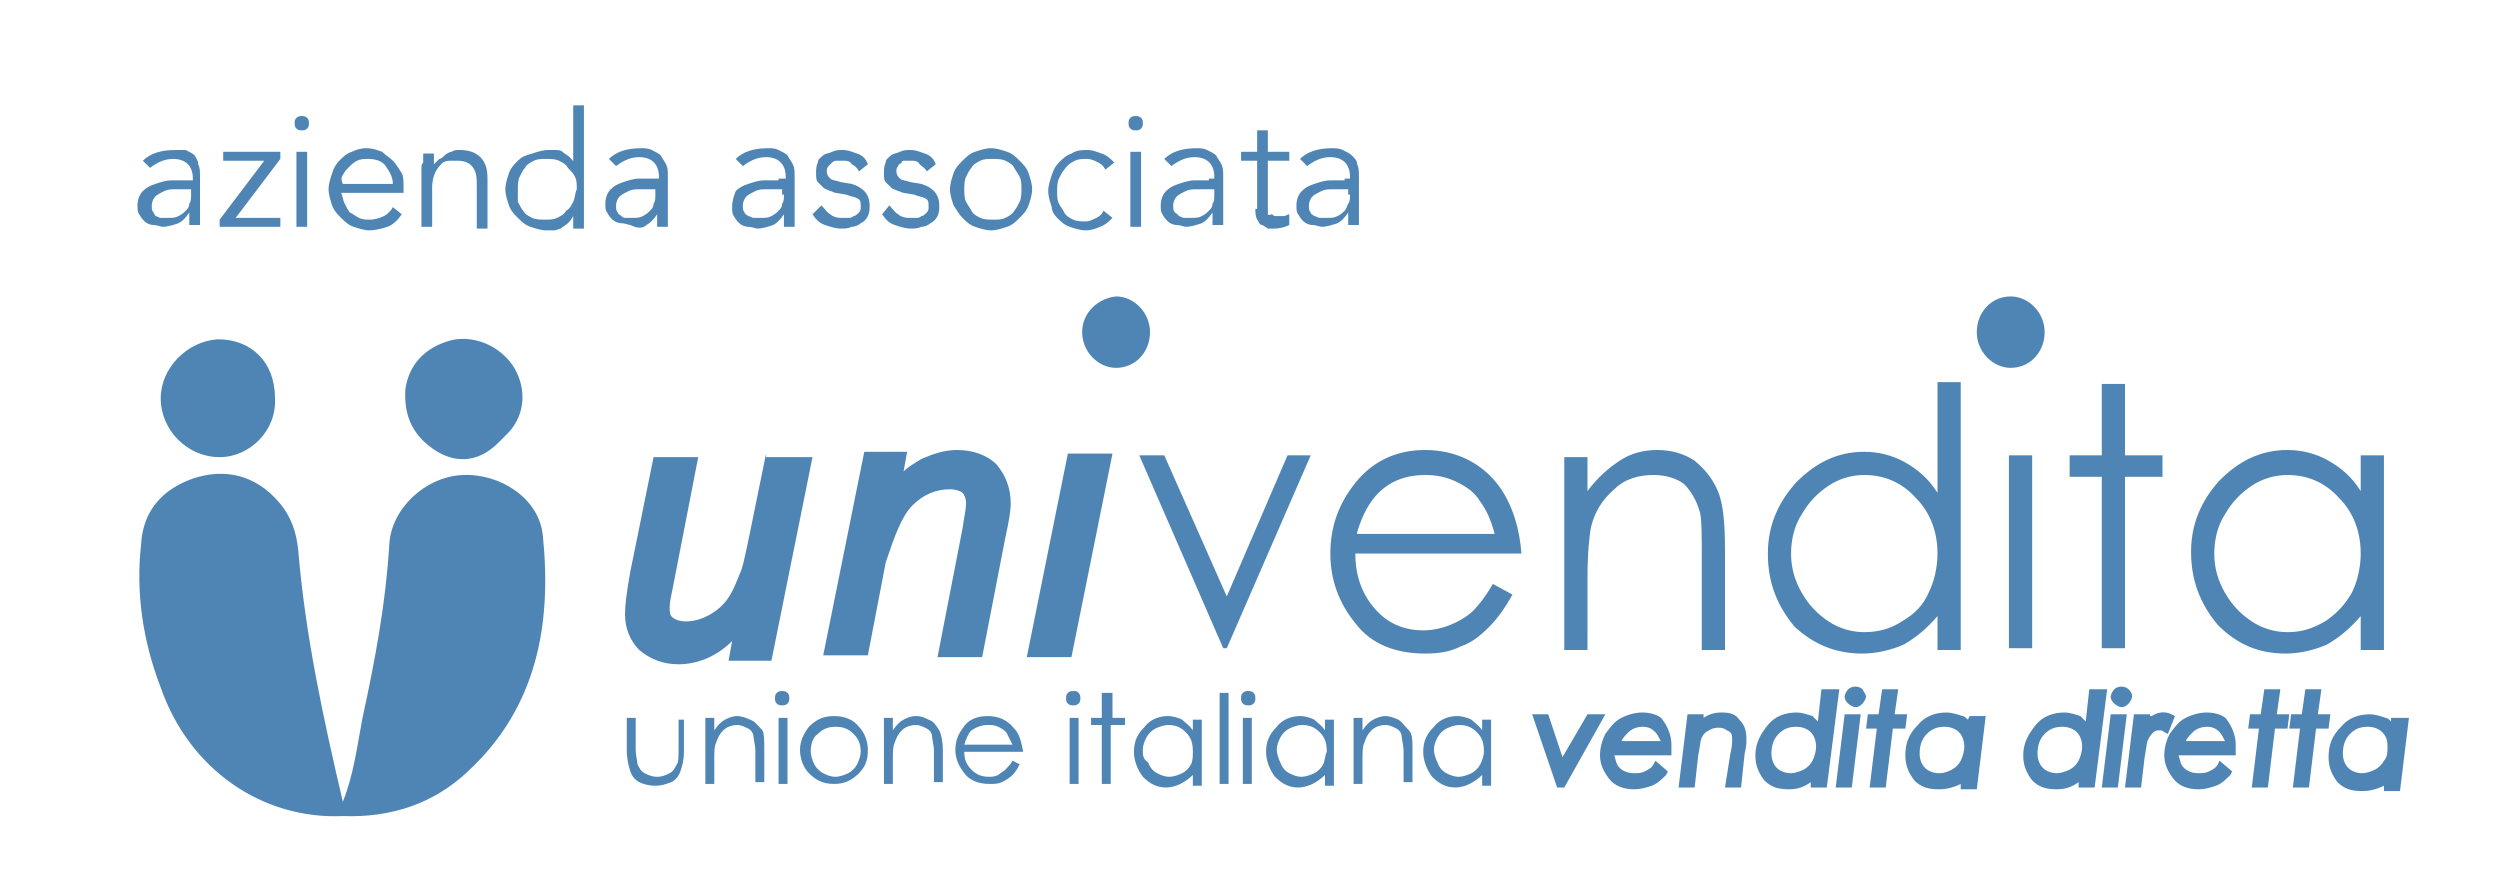 <?xml version="1.0" encoding="utf-8"?>
<!-- Generator: Adobe Illustrator 23.0.0, SVG Export Plug-In . SVG Version: 6.00 Build 0)  -->
<svg version="1.1" id="Livello_1" xmlns="http://www.w3.org/2000/svg" xmlns:xlink="http://www.w3.org/1999/xlink" x="0px" y="0px"
	 viewBox="0 0 140 49" style="enable-background:new 0 0 140 49;" xml:space="preserve">
<style type="text/css">
	.st0{fill:#4F85B4;}
</style>
<g>
	<path class="st0" d="M10.4,10.1c-0.3,0-0.5,0-0.8,0c-0.3,0-0.6,0.1-0.9,0.2c-0.3,0.1-0.5,0.2-0.7,0.4c-0.2,0.2-0.3,0.5-0.3,0.8
		c0,0.2,0,0.4,0.1,0.5c0.1,0.2,0.2,0.3,0.3,0.4c0.1,0.1,0.3,0.2,0.5,0.2c0.2,0,0.4,0.1,0.5,0.1c0.3,0,0.6-0.1,0.9-0.2
		c0.2-0.1,0.4-0.3,0.6-0.6h0c0,0.1,0,0.2,0,0.4c0,0.1,0,0.2,0,0.3h0.6c0-0.1,0-0.3,0-0.4c0-0.2,0-0.3,0-0.5V9.9c0-0.3,0-0.5-0.1-0.7
		C11.1,9,11,8.9,10.9,8.7c-0.1-0.1-0.3-0.2-0.5-0.3C10.2,8.4,10,8.4,9.8,8.4C9,8.4,8.4,8.6,8,9l0.4,0.4c0.4-0.3,0.8-0.5,1.3-0.5
		c0.7,0,1.1,0.4,1.1,1.1v0.1H10.4z M10.7,10.9c0,0.2,0,0.4-0.1,0.5c0,0.2-0.1,0.3-0.2,0.4c-0.1,0.1-0.2,0.2-0.4,0.3
		c-0.2,0.1-0.3,0.1-0.6,0.1c-0.1,0-0.2,0-0.4,0c-0.1,0-0.2-0.1-0.3-0.1C8.7,12,8.6,12,8.6,11.9c-0.1-0.1-0.1-0.2-0.1-0.4
		c0-0.2,0.1-0.4,0.2-0.5c0.1-0.1,0.3-0.2,0.5-0.3c0.2-0.1,0.4-0.1,0.6-0.1s0.4,0,0.6,0h0.3V10.9z M15.7,12.2h-2.5l2.5-3.3V8.5h-3.2
		V9h2.3l-2.5,3.3v0.4h3.4V12.2z M16.6,12.7h0.6V8.5h-0.6V12.7z M16.9,7.3c0.1,0,0.2,0,0.3-0.1c0.1-0.1,0.1-0.2,0.1-0.3
		s0-0.2-0.1-0.3c-0.1-0.1-0.2-0.1-0.3-0.1c-0.1,0-0.2,0-0.3,0.1c-0.1,0.1-0.1,0.2-0.1,0.3s0,0.2,0.1,0.3C16.7,7.3,16.8,7.3,16.9,7.3
		z M19.1,12.2c0.2,0.2,0.4,0.4,0.7,0.5c0.3,0.1,0.6,0.2,0.9,0.2c0.3,0,0.7-0.1,1-0.2c0.3-0.1,0.6-0.4,0.8-0.7L22,11.6
		c-0.1,0.2-0.3,0.4-0.5,0.5c-0.2,0.1-0.5,0.2-0.8,0.2c-0.2,0-0.4,0-0.6-0.1c-0.2-0.1-0.3-0.2-0.5-0.3c-0.1-0.1-0.2-0.3-0.3-0.5
		c-0.1-0.2-0.1-0.4-0.2-0.6h3.5v-0.3c0-0.3,0-0.6-0.1-0.8C22.3,9.4,22.2,9.2,22,9c-0.2-0.2-0.4-0.3-0.6-0.5
		c-0.3-0.1-0.5-0.2-0.9-0.2c-0.3,0-0.6,0.1-0.8,0.2c-0.3,0.1-0.5,0.3-0.7,0.5c-0.2,0.2-0.3,0.4-0.4,0.7c-0.1,0.3-0.2,0.6-0.2,0.9
		c0,0.3,0.1,0.6,0.2,0.9C18.7,11.8,18.9,12,19.1,12.2z M19.2,9.8c0.1-0.2,0.2-0.3,0.3-0.4C19.7,9.2,19.8,9.1,20,9
		c0.2-0.1,0.4-0.1,0.6-0.1c0.4,0,0.8,0.1,1,0.4c0.2,0.3,0.4,0.6,0.4,1h-2.8C19.1,10.1,19.1,9.9,19.2,9.8z M23.6,9.4v3.3h0.6v-2.2
		c0-0.4,0.1-0.7,0.2-0.9c0.1-0.2,0.3-0.4,0.4-0.5C25,9,25.1,9,25.3,9c0.1,0,0.2,0,0.3,0c0.4,0,0.7,0.1,0.9,0.4
		c0.2,0.3,0.2,0.6,0.2,1.1v2.3h0.6V10c0-0.5-0.1-0.9-0.4-1.2c-0.3-0.3-0.7-0.4-1.2-0.4c-0.1,0-0.3,0-0.4,0.1c-0.1,0-0.3,0.1-0.4,0.2
		c-0.1,0.1-0.2,0.2-0.3,0.2c-0.1,0.1-0.2,0.2-0.3,0.3h0c0-0.1,0-0.2,0-0.3c0-0.1,0-0.2,0-0.3h-0.6c0,0.2,0,0.3,0,0.5
		C23.6,9.2,23.6,9.3,23.6,9.4z M32.2,9.2L32.2,9.2C32.1,9,32,8.9,31.9,8.8c-0.1-0.1-0.3-0.2-0.4-0.3c-0.1-0.1-0.3-0.1-0.4-0.1
		c-0.2,0-0.3,0-0.4,0c-0.3,0-0.6,0.1-0.9,0.2C29.4,8.7,29.2,8.8,29,9c-0.2,0.2-0.4,0.4-0.5,0.7c-0.1,0.3-0.2,0.6-0.2,0.9
		c0,0.3,0.1,0.6,0.2,0.9c0.1,0.3,0.3,0.5,0.5,0.7c0.2,0.2,0.4,0.4,0.7,0.5c0.3,0.1,0.6,0.2,0.9,0.2c0.1,0,0.3,0,0.4,0
		c0.2,0,0.3-0.1,0.4-0.1c0.1-0.1,0.3-0.2,0.4-0.3c0.1-0.1,0.2-0.2,0.3-0.4h0v0.7h0.6V5.9h-0.6V9.2z M32.1,11.3
		c-0.1,0.2-0.2,0.4-0.4,0.5c-0.1,0.2-0.3,0.3-0.5,0.4c-0.2,0.1-0.4,0.1-0.7,0.1c-0.2,0-0.5,0-0.7-0.1c-0.2-0.1-0.4-0.2-0.5-0.4
		c-0.1-0.1-0.2-0.3-0.3-0.5C29,11.1,29,10.8,29,10.6c0-0.2,0-0.5,0.1-0.7c0.1-0.2,0.2-0.4,0.3-0.5c0.1-0.2,0.3-0.3,0.5-0.4
		c0.2-0.1,0.4-0.1,0.7-0.1c0.2,0,0.5,0,0.7,0.1c0.2,0.1,0.4,0.2,0.5,0.4c0.2,0.2,0.3,0.3,0.4,0.5c0.1,0.2,0.1,0.4,0.1,0.7
		C32.2,10.8,32.2,11.1,32.1,11.3z M36.2,12.6c0.2-0.1,0.4-0.3,0.6-0.6h0c0,0.1,0,0.2,0,0.4c0,0.1,0,0.2,0,0.3h0.6c0-0.1,0-0.3,0-0.4
		c0-0.2,0-0.3,0-0.5V9.9c0-0.3,0-0.5-0.1-0.7c-0.1-0.2-0.2-0.3-0.3-0.5c-0.1-0.1-0.3-0.2-0.5-0.3c-0.2-0.1-0.4-0.1-0.6-0.1
		c-0.8,0-1.4,0.2-1.8,0.6l0.4,0.4c0.4-0.3,0.8-0.5,1.3-0.5c0.7,0,1.1,0.4,1.1,1.1v0.1h-0.3c-0.3,0-0.5,0-0.8,0
		c-0.3,0-0.6,0.1-0.9,0.2c-0.3,0.1-0.5,0.2-0.7,0.4c-0.2,0.2-0.3,0.5-0.3,0.8c0,0.2,0,0.4,0.1,0.5c0.1,0.2,0.2,0.3,0.3,0.4
		c0.1,0.1,0.3,0.2,0.5,0.2c0.2,0,0.4,0.1,0.5,0.1C35.7,12.8,36,12.8,36.2,12.6z M34.8,12.1c-0.1-0.1-0.2-0.1-0.2-0.2
		c-0.1-0.1-0.1-0.2-0.1-0.4c0-0.2,0.1-0.4,0.2-0.5c0.1-0.1,0.3-0.2,0.5-0.3c0.2-0.1,0.4-0.1,0.6-0.1c0.2,0,0.4,0,0.6,0h0.3v0.3
		c0,0.2,0,0.4-0.1,0.5c0,0.2-0.1,0.3-0.2,0.4c-0.1,0.1-0.2,0.2-0.4,0.3c-0.2,0.1-0.3,0.1-0.6,0.1c-0.1,0-0.2,0-0.4,0
		C35,12.2,34.9,12.2,34.8,12.1z M43.6,10.1c-0.3,0-0.5,0-0.8,0c-0.3,0-0.6,0.1-0.9,0.2c-0.3,0.1-0.5,0.2-0.7,0.4
		C41.1,11,41,11.2,41,11.6c0,0.2,0,0.4,0.1,0.5c0.1,0.2,0.2,0.3,0.3,0.4c0.1,0.1,0.3,0.2,0.5,0.2c0.2,0,0.4,0.1,0.5,0.1
		c0.3,0,0.6-0.1,0.9-0.2c0.2-0.1,0.4-0.3,0.6-0.6h0c0,0.1,0,0.2,0,0.4c0,0.1,0,0.2,0,0.3h0.6c0-0.1,0-0.3,0-0.4c0-0.2,0-0.3,0-0.5
		V9.9c0-0.3,0-0.5-0.1-0.7c-0.1-0.2-0.2-0.3-0.3-0.5c-0.1-0.1-0.3-0.2-0.5-0.3c-0.2-0.1-0.4-0.1-0.6-0.1c-0.8,0-1.4,0.2-1.8,0.6
		l0.4,0.4c0.4-0.3,0.8-0.5,1.3-0.5c0.7,0,1.1,0.4,1.1,1.1v0.1H43.6z M43.9,10.9c0,0.2,0,0.4-0.1,0.5c0,0.2-0.1,0.3-0.2,0.4
		c-0.1,0.1-0.2,0.2-0.4,0.3c-0.2,0.1-0.3,0.1-0.6,0.1c-0.1,0-0.2,0-0.4,0c-0.1,0-0.2-0.1-0.3-0.1c-0.1-0.1-0.2-0.1-0.2-0.2
		c-0.1-0.1-0.1-0.2-0.1-0.4c0-0.2,0.1-0.4,0.2-0.5c0.1-0.1,0.3-0.2,0.5-0.3c0.2-0.1,0.4-0.1,0.6-0.1c0.2,0,0.4,0,0.6,0h0.3V10.9z
		 M47.8,12.1c-0.1,0.1-0.2,0.1-0.3,0.1c-0.1,0-0.2,0-0.4,0c-0.3,0-0.5-0.1-0.6-0.2c-0.2-0.1-0.3-0.3-0.5-0.5L45.5,12
		c0.2,0.3,0.4,0.5,0.7,0.6c0.3,0.1,0.6,0.2,0.9,0.2c0.2,0,0.4,0,0.6-0.1c0.2,0,0.4-0.1,0.5-0.2c0.2-0.1,0.3-0.2,0.4-0.4
		c0.1-0.2,0.1-0.4,0.1-0.6c0-0.3-0.1-0.6-0.3-0.8c-0.2-0.2-0.4-0.3-0.7-0.4l-0.6-0.1c-0.3-0.1-0.5-0.1-0.6-0.2
		c-0.1-0.1-0.2-0.2-0.2-0.4c0-0.1,0-0.2,0.1-0.3c0.1-0.1,0.1-0.1,0.2-0.2C46.7,9,46.8,9,46.9,9c0.1,0,0.2,0,0.3,0
		c0.2,0,0.4,0,0.5,0.2c0.2,0.1,0.3,0.2,0.4,0.4l0.5-0.4c-0.1-0.3-0.3-0.5-0.6-0.6c-0.3-0.1-0.5-0.2-0.8-0.2c-0.2,0-0.4,0-0.6,0.1
		c-0.2,0.1-0.4,0.1-0.5,0.2c-0.1,0.1-0.3,0.2-0.3,0.4c-0.1,0.2-0.1,0.4-0.1,0.6c0,0.2,0,0.4,0.1,0.5c0.1,0.1,0.2,0.2,0.3,0.3
		c0.1,0.1,0.2,0.1,0.4,0.2c0.1,0,0.2,0.1,0.3,0.1l0.6,0.1c0.2,0.1,0.4,0.1,0.6,0.2c0.2,0.1,0.2,0.2,0.2,0.5c0,0.1,0,0.2-0.1,0.3
		C48,12,47.9,12.1,47.8,12.1z M51.6,12.1c-0.1,0.1-0.2,0.1-0.3,0.1c-0.1,0-0.2,0-0.4,0c-0.3,0-0.5-0.1-0.6-0.2
		c-0.2-0.1-0.3-0.3-0.5-0.5L49.4,12c0.2,0.3,0.4,0.5,0.7,0.6c0.3,0.1,0.6,0.2,0.9,0.2c0.2,0,0.4,0,0.6-0.1c0.2,0,0.4-0.1,0.5-0.2
		c0.2-0.1,0.3-0.2,0.4-0.4c0.1-0.2,0.1-0.4,0.1-0.6c0-0.3-0.1-0.6-0.3-0.8c-0.2-0.2-0.4-0.3-0.7-0.4L51,10.2
		c-0.3-0.1-0.5-0.1-0.6-0.2c-0.1-0.1-0.2-0.2-0.2-0.4c0-0.1,0-0.2,0.1-0.3c0-0.1,0.1-0.1,0.2-0.2C50.5,9,50.6,9,50.7,9
		c0.1,0,0.2,0,0.3,0c0.2,0,0.4,0,0.5,0.2c0.1,0.1,0.3,0.2,0.4,0.4l0.5-0.4c-0.1-0.3-0.3-0.5-0.6-0.6c-0.3-0.1-0.5-0.2-0.8-0.2
		c-0.2,0-0.4,0-0.6,0.1c-0.2,0.1-0.4,0.1-0.5,0.2c-0.1,0.1-0.3,0.2-0.3,0.4c-0.1,0.2-0.1,0.4-0.1,0.6c0,0.2,0,0.4,0.1,0.5
		c0.1,0.1,0.2,0.2,0.3,0.3c0.1,0.1,0.2,0.1,0.4,0.2c0.1,0,0.2,0.1,0.3,0.1l0.6,0.1c0.2,0.1,0.4,0.1,0.6,0.2c0.2,0.1,0.2,0.2,0.2,0.5
		c0,0.1,0,0.2-0.1,0.3C51.8,12,51.7,12.1,51.6,12.1z M53.9,12.2c0.2,0.2,0.4,0.4,0.7,0.5c0.3,0.1,0.6,0.2,0.9,0.2
		c0.3,0,0.6-0.1,0.9-0.2c0.3-0.1,0.5-0.3,0.7-0.5c0.2-0.2,0.4-0.4,0.5-0.7c0.1-0.3,0.2-0.6,0.2-0.9s-0.1-0.6-0.2-0.9
		c-0.1-0.3-0.3-0.5-0.5-0.7c-0.2-0.2-0.4-0.4-0.7-0.5c-0.3-0.1-0.6-0.2-0.9-0.2c-0.3,0-0.6,0.1-0.9,0.2c-0.3,0.1-0.5,0.3-0.7,0.5
		c-0.2,0.2-0.4,0.4-0.5,0.7c-0.1,0.3-0.2,0.6-0.2,0.9s0.1,0.6,0.2,0.9C53.6,11.8,53.7,12,53.9,12.2z M54.1,9.9
		c0.1-0.2,0.2-0.4,0.3-0.5c0.1-0.2,0.3-0.3,0.5-0.4c0.2-0.1,0.4-0.1,0.7-0.1c0.2,0,0.5,0,0.7,0.1c0.2,0.1,0.4,0.2,0.5,0.4
		c0.1,0.2,0.2,0.3,0.3,0.5c0.1,0.2,0.1,0.4,0.1,0.7c0,0.2,0,0.5-0.1,0.7c-0.1,0.2-0.2,0.4-0.3,0.5c-0.1,0.2-0.3,0.3-0.5,0.4
		c-0.2,0.1-0.4,0.1-0.7,0.1c-0.2,0-0.5,0-0.7-0.1c-0.2-0.1-0.4-0.2-0.5-0.4c-0.1-0.2-0.2-0.3-0.3-0.5C54,11.1,54,10.8,54,10.6
		C54,10.4,54,10.1,54.1,9.9z M59.2,12.2c0.2,0.2,0.4,0.4,0.7,0.5c0.3,0.1,0.6,0.2,0.9,0.2c0.3,0,0.6-0.1,0.8-0.2
		c0.3-0.1,0.5-0.3,0.7-0.5l-0.5-0.4c-0.1,0.2-0.2,0.3-0.4,0.4c-0.2,0.1-0.4,0.2-0.6,0.2c-0.2,0-0.5,0-0.7-0.1
		c-0.2-0.1-0.4-0.2-0.5-0.4c-0.1-0.2-0.2-0.3-0.3-0.5c-0.1-0.2-0.1-0.4-0.1-0.7c0-0.2,0-0.5,0.1-0.7c0.1-0.2,0.2-0.4,0.3-0.5
		C59.8,9.2,60,9.1,60.2,9c0.2-0.1,0.4-0.1,0.7-0.1c0.2,0,0.4,0.1,0.6,0.2c0.2,0.1,0.3,0.2,0.4,0.4l0.5-0.4c-0.2-0.2-0.4-0.4-0.7-0.5
		c-0.3-0.1-0.5-0.2-0.8-0.2c-0.3,0-0.6,0-0.9,0.2c-0.3,0.1-0.5,0.3-0.7,0.5c-0.2,0.2-0.3,0.4-0.4,0.7c-0.1,0.3-0.2,0.6-0.2,0.9
		c0,0.3,0.1,0.6,0.2,0.9C58.9,11.8,59,12,59.2,12.2z M63.3,12.7h0.6V8.5h-0.6V12.7z M63.6,7.3c0.1,0,0.2,0,0.3-0.1
		C64,7.1,64,7,64,6.9s0-0.2-0.1-0.3c-0.1-0.1-0.2-0.1-0.3-0.1c-0.1,0-0.2,0-0.3,0.1c-0.1,0.1-0.1,0.2-0.1,0.3s0,0.2,0.1,0.3
		C63.4,7.3,63.5,7.3,63.6,7.3z M67.7,10.1c-0.3,0-0.5,0-0.8,0c-0.3,0-0.6,0.1-0.9,0.2c-0.3,0.1-0.5,0.2-0.7,0.4
		c-0.2,0.2-0.3,0.5-0.3,0.8c0,0.2,0,0.4,0.1,0.5c0.1,0.2,0.2,0.3,0.3,0.4c0.1,0.1,0.3,0.2,0.5,0.2c0.2,0,0.4,0.1,0.5,0.1
		c0.3,0,0.6-0.1,0.9-0.2c0.2-0.1,0.4-0.3,0.6-0.6h0c0,0.1,0,0.2,0,0.4c0,0.1,0,0.2,0,0.3h0.6c0-0.1,0-0.3,0-0.4c0-0.2,0-0.3,0-0.5
		V9.9c0-0.3,0-0.5-0.1-0.7c-0.1-0.2-0.2-0.3-0.3-0.5c-0.1-0.1-0.3-0.2-0.5-0.3c-0.2-0.1-0.4-0.1-0.6-0.1c-0.8,0-1.4,0.2-1.8,0.6
		l0.4,0.4c0.4-0.3,0.8-0.5,1.3-0.5c0.7,0,1.1,0.4,1.1,1.1v0.1H67.7z M68,10.9c0,0.2,0,0.4-0.1,0.5c0,0.2-0.1,0.3-0.2,0.4
		c-0.1,0.1-0.2,0.2-0.4,0.3c-0.2,0.1-0.3,0.1-0.6,0.1c-0.1,0-0.2,0-0.4,0c-0.1,0-0.2-0.1-0.3-0.1C66,12,65.9,12,65.8,11.9
		c-0.1-0.1-0.1-0.2-0.1-0.4c0-0.2,0.1-0.4,0.2-0.5c0.1-0.1,0.3-0.2,0.5-0.3c0.2-0.1,0.4-0.1,0.6-0.1c0.2,0,0.4,0,0.6,0H68V10.9z
		 M70.3,11.7c0,0.2,0,0.4,0.1,0.6c0.1,0.1,0.1,0.3,0.3,0.3c0.1,0.1,0.2,0.1,0.3,0.2c0.1,0,0.2,0,0.4,0c0.3,0,0.6-0.1,0.8-0.2l0-0.6
		c-0.1,0-0.2,0.1-0.3,0.1c-0.1,0-0.2,0-0.3,0c-0.1,0-0.2,0-0.2,0c-0.1,0-0.1-0.1-0.2-0.1C71,12.1,71,12,71,11.9c0-0.1,0-0.2,0-0.4V9
		h1.2V8.5h-1.2V7.3h-0.6v1.2h-0.9V9h0.9V11.7z M75.3,10.1c-0.3,0-0.5,0-0.8,0c-0.3,0-0.6,0.1-0.9,0.2c-0.3,0.1-0.5,0.2-0.7,0.4
		c-0.2,0.2-0.3,0.5-0.3,0.8c0,0.2,0,0.4,0.1,0.5c0.1,0.2,0.2,0.3,0.3,0.4c0.1,0.1,0.3,0.2,0.5,0.2c0.2,0,0.4,0.1,0.5,0.1
		c0.3,0,0.6-0.1,0.9-0.2c0.2-0.1,0.4-0.3,0.6-0.6h0c0,0.1,0,0.2,0,0.4c0,0.1,0,0.2,0,0.3h0.6c0-0.1,0-0.3,0-0.4c0-0.2,0-0.3,0-0.5
		V9.9c0-0.3,0-0.5-0.1-0.7C76,9,75.9,8.9,75.7,8.7c-0.1-0.1-0.3-0.2-0.5-0.3c-0.2-0.1-0.4-0.1-0.6-0.1c-0.8,0-1.4,0.2-1.8,0.6
		l0.4,0.4c0.4-0.3,0.8-0.5,1.3-0.5c0.7,0,1.1,0.4,1.1,1.1v0.1H75.3z M75.6,10.9c0,0.2,0,0.4-0.1,0.5c-0.1,0.2-0.1,0.3-0.2,0.4
		c-0.1,0.1-0.2,0.2-0.4,0.3c-0.2,0.1-0.3,0.1-0.6,0.1c-0.1,0-0.2,0-0.4,0c-0.1,0-0.2-0.1-0.3-0.1c-0.1-0.1-0.2-0.1-0.2-0.2
		c-0.1-0.1-0.1-0.2-0.1-0.4c0-0.2,0.1-0.4,0.2-0.5c0.1-0.1,0.3-0.2,0.5-0.3c0.2-0.1,0.4-0.1,0.6-0.1c0.2,0,0.4,0,0.6,0h0.3V10.9z
		 M25.9,26.6c-2.1,0.1-4,1.9-4.1,3.9c-0.2,3.3-0.8,6.5-1.5,9.7c-0.3,1.6-0.5,3.2-1.1,4.7c-1.1-4.7-2.1-9.3-2.5-14.1
		c-0.1-1-0.4-1.9-1.1-2.7c-1.3-1.5-3-1.9-4.8-1.3c-1.7,0.6-2.8,1.8-2.9,3.7c-0.3,2.7,0.1,5.4,1.1,8c1.6,4.6,5.7,7.4,10.2,7.2
		c2.7,0.1,5.1-0.7,7-2.5c3.9-3.6,4.7-8.3,4.2-13.2C30.2,27.9,28,26.5,25.9,26.6z M9,22.3c0,1.8,1.5,3.3,3.3,3.3
		c1.7,0,3.2-1.5,3.1-3.3c0-2-1.3-3.3-3.2-3.3C10.5,19.1,9,20.6,9,22.3z M24.5,25.3c1.2,0.7,2.4,0.5,3.4-0.5c0.2-0.2,0.4-0.4,0.6-0.6
		c0.9-1,1-2.4,0.3-3.6c-0.8-1.3-2.4-1.9-3.7-1.5c-1.3,0.4-2.2,1.3-2.4,2.7C22.6,23.4,23.2,24.5,24.5,25.3z M42.9,25.4l-1,4.9
		c-0.2,0.9-0.3,1.5-0.5,1.9c-0.2,0.5-0.4,1-0.7,1.4c-0.3,0.4-0.7,0.7-1.1,0.9c-0.4,0.2-0.8,0.3-1.2,0.3c-0.3,0-0.6-0.1-0.7-0.2
		c-0.2-0.1-0.2-0.4-0.2-0.6c0-0.3,0.1-0.7,0.2-1.2l1.4-7.2h-2.5l-1.3,6.4c-0.2,1.1-0.3,1.9-0.3,2.4c0,0.8,0.3,1.5,0.8,2
		c0.6,0.5,1.3,0.8,2.2,0.8c1,0,2.1-0.4,3-1.3l-0.2,1.1h2.4l2.3-11.4H42.9z M51.1,28.3c0.6-0.6,1.3-0.9,2.1-0.9
		c0.3,0,0.6,0.1,0.7,0.2c0.1,0.1,0.2,0.3,0.2,0.6c0,0.3-0.1,0.7-0.2,1.4l-1.4,7.2h2.5l1.3-6.7c0.2-0.9,0.3-1.5,0.3-1.9
		c0-0.9-0.3-1.6-0.8-2.2c-0.5-0.5-1.3-0.8-2.2-0.8c-0.7,0-1.3,0.2-2,0.5c-0.3,0.2-0.7,0.4-1,0.7l0.2-1.1h-2.4l-2.3,11.4h2.5l1-5.2
		C50.1,30,50.5,28.9,51.1,28.3z M62.3,25.4h-2.5l-2.3,11.4H60L62.3,25.4z M72.1,25.5l-3.4,7.9l-3.5-7.9h-1.4l4.7,10.8h0.2l4.7-10.8
		H72.1z M84,27.3c-1-1.4-2.5-2.1-4.2-2.1c-1.7,0-3.1,0.7-4.1,2.1c-0.8,1.1-1.2,2.3-1.2,3.7c0,1.5,0.5,2.8,1.4,3.9
		c0.9,1.2,2.3,1.7,3.9,1.7c0.8,0,1.4-0.1,2-0.4c0.6-0.2,1.1-0.6,1.6-1.1c0.5-0.5,0.9-1.1,1.3-1.8l-1.1-0.6c-0.4,0.7-0.8,1.2-1.1,1.5
		c-0.3,0.3-0.8,0.6-1.3,0.8c-0.5,0.2-1,0.3-1.5,0.3c-1.1,0-2-0.4-2.7-1.2c-0.7-0.8-1.1-1.8-1.1-3.1h9.3C85.1,29.6,84.7,28.3,84,27.3
		z M76,29.8c0.3-1,0.7-1.7,1.2-2.2c0.7-0.7,1.6-1,2.6-1c0.6,0,1.2,0.1,1.8,0.4c0.6,0.3,1,0.6,1.3,1.1c0.3,0.4,0.6,1,0.8,1.8H76z
		 M88.9,32.4c0-1.4,0.1-2.4,0.2-2.9c0.2-0.8,0.6-1.5,1.3-2.1c0.6-0.6,1.4-0.8,2.2-0.8c0.7,0,1.3,0.2,1.7,0.5
		c0.4,0.4,0.7,0.9,0.9,1.6c0.1,0.4,0.1,1.3,0.1,2.5v5.2h1.3v-5.6c0-1.5-0.1-2.6-0.4-3.3c-0.3-0.7-0.7-1.2-1.3-1.7
		c-0.6-0.4-1.3-0.6-2.1-0.6c-0.8,0-1.5,0.2-2.1,0.6c-0.6,0.4-1.2,0.9-1.8,1.7v-1.9h-1.3v10.8h1.3V32.4z M104.3,36.6
		c0.8,0,1.6-0.2,2.3-0.5c0.7-0.4,1.3-0.9,1.9-1.6v1.9h1.3v-15h-1.3v6.2c-0.5-0.8-1.1-1.3-1.8-1.7c-0.7-0.4-1.5-0.6-2.3-0.6
		c-1.5,0-2.7,0.6-3.8,1.7c-1,1.1-1.6,2.4-1.6,4c0,1.6,0.5,2.9,1.5,4.1C101.6,36.1,102.8,36.6,104.3,36.6z M100.9,28.8
		c0.4-0.7,0.9-1.2,1.5-1.6c0.6-0.4,1.3-0.6,2-0.6c1.1,0,2.1,0.4,2.9,1.3c0.8,0.8,1.2,1.9,1.2,3.1c0,0.8-0.2,1.6-0.5,2.2
		c-0.3,0.7-0.8,1.2-1.5,1.6c-0.6,0.4-1.3,0.6-2.1,0.6c-0.7,0-1.4-0.2-2-0.6c-0.6-0.4-1.1-0.9-1.5-1.6c-0.4-0.7-0.6-1.4-0.6-2.2
		C100.3,30.2,100.5,29.4,100.9,28.8z M113.8,25.5h-1.3v10.8h1.3V25.5z M117.7,36.3h1.3v-9.6h2.1v-1.2h-2.1v-4h-1.3v4h-1.8v1.2h1.8
		V36.3z M128,36.6c0.8,0,1.6-0.2,2.3-0.5c0.7-0.4,1.3-0.9,1.9-1.6v1.9h1.3V25.5h-1.3v2c-0.5-0.8-1.1-1.3-1.8-1.7
		c-0.7-0.4-1.5-0.6-2.3-0.6c-1.5,0-2.7,0.6-3.8,1.7c-1,1.1-1.6,2.4-1.6,4c0,1.6,0.5,2.9,1.5,4.1C125.3,36.1,126.5,36.6,128,36.6z
		 M124.6,28.8c0.4-0.7,0.9-1.2,1.5-1.6c0.6-0.4,1.3-0.6,2-0.6c1.1,0,2.1,0.4,2.9,1.3c0.8,0.8,1.2,1.9,1.2,3.1c0,0.8-0.2,1.6-0.5,2.2
		c-0.4,0.7-0.9,1.2-1.5,1.6c-0.7,0.4-1.3,0.6-2.1,0.6c-0.7,0-1.4-0.2-2-0.6c-0.6-0.4-1.1-0.9-1.5-1.6c-0.4-0.7-0.6-1.4-0.6-2.2
		C124,30.2,124.2,29.4,124.6,28.8z M114.5,18.6c0-1.1-0.9-2-1.9-2c-1.1,0-1.9,0.9-1.9,2c0,1.1,0.9,2,1.9,2
		C113.7,20.6,114.5,19.7,114.5,18.6z M60.6,18.6c0,1.1,0.9,2,1.9,2c1.1,0,1.9-0.9,1.9-2c0-1.1-0.9-2-1.9-2
		C61.5,16.7,60.6,17.5,60.6,18.6z M38,41.9c0,0.5,0,0.8-0.1,0.9c-0.1,0.2-0.2,0.4-0.4,0.5c-0.2,0.1-0.4,0.2-0.7,0.2
		c-0.3,0-0.5-0.1-0.7-0.2c-0.2-0.1-0.3-0.3-0.4-0.5c0-0.2-0.1-0.4-0.1-0.9v-1.7h-0.5V42c0,0.5,0.1,0.9,0.2,1.2
		c0.1,0.3,0.3,0.5,0.5,0.6c0.2,0.1,0.5,0.2,0.9,0.2c0.4,0,0.6-0.1,0.9-0.2c0.2-0.1,0.4-0.3,0.5-0.6c0.1-0.3,0.2-0.6,0.2-1.1v-1.8H38
		V41.9z M42,40.3c-0.2-0.1-0.5-0.2-0.7-0.2c-0.3,0-0.5,0.1-0.7,0.2c-0.2,0.1-0.4,0.3-0.6,0.6v-0.7h-0.5v3.7H40v-1.3
		c0-0.5,0-0.8,0.1-1c0.1-0.3,0.2-0.5,0.4-0.7c0.2-0.2,0.5-0.3,0.8-0.3c0.2,0,0.4,0.1,0.6,0.2c0.2,0.1,0.3,0.3,0.3,0.5
		c0,0.1,0.1,0.4,0.1,0.8v1.7h0.5V42c0-0.5,0-0.9-0.1-1.1C42.4,40.6,42.3,40.4,42,40.3z M43.8,38.7c-0.1,0-0.2,0-0.3,0.1
		c-0.1,0.1-0.1,0.2-0.1,0.3c0,0.1,0,0.2,0.1,0.3c0.1,0.1,0.2,0.1,0.3,0.1c0.1,0,0.2,0,0.3-0.1c0.1-0.1,0.1-0.2,0.1-0.3
		c0-0.1,0-0.2-0.1-0.3C44,38.7,43.9,38.7,43.8,38.7z M43.6,43.9h0.5v-3.7h-0.5V43.9z M46.7,40.1c-0.6,0-1,0.2-1.4,0.6
		c-0.3,0.4-0.5,0.8-0.5,1.3c0,0.5,0.2,1,0.5,1.3c0.4,0.4,0.8,0.6,1.4,0.6c0.6,0,1-0.2,1.4-0.6c0.4-0.4,0.5-0.8,0.5-1.3
		c0-0.5-0.2-1-0.5-1.3C47.8,40.3,47.3,40.1,46.7,40.1z M48,42.8c-0.1,0.2-0.3,0.4-0.5,0.5c-0.2,0.1-0.5,0.2-0.7,0.2
		c-0.3,0-0.5-0.1-0.7-0.2c-0.2-0.1-0.4-0.3-0.5-0.5c-0.1-0.2-0.2-0.5-0.2-0.7c0-0.4,0.1-0.8,0.4-1c0.3-0.3,0.6-0.4,1-0.4
		c0.4,0,0.7,0.1,1,0.4c0.3,0.3,0.4,0.6,0.4,1C48.2,42.3,48.1,42.6,48,42.8z M52,40.3c-0.2-0.1-0.4-0.2-0.7-0.2
		c-0.3,0-0.5,0.1-0.7,0.2c-0.2,0.1-0.4,0.3-0.6,0.6v-0.7h-0.5v3.7H50v-1.3c0-0.5,0-0.8,0.1-1c0.1-0.3,0.2-0.5,0.4-0.7
		c0.2-0.2,0.5-0.3,0.8-0.3c0.2,0,0.4,0.1,0.6,0.2c0.2,0.1,0.3,0.3,0.3,0.5c0,0.1,0.1,0.4,0.1,0.8v1.7h0.5V42c0-0.5-0.1-0.9-0.2-1.1
		C52.4,40.6,52.3,40.4,52,40.3z M56.8,40.8c-0.4-0.5-0.9-0.7-1.5-0.7c-0.6,0-1.1,0.2-1.4,0.7c-0.3,0.4-0.4,0.8-0.4,1.2
		c0,0.5,0.2,0.9,0.5,1.3c0.3,0.4,0.8,0.6,1.4,0.6c0.3,0,0.5,0,0.7-0.1c0.2-0.1,0.4-0.2,0.6-0.4c0.2-0.2,0.3-0.4,0.4-0.6l-0.4-0.2
		c-0.1,0.2-0.3,0.4-0.4,0.5c-0.1,0.1-0.3,0.2-0.4,0.3c-0.2,0.1-0.4,0.1-0.5,0.1c-0.4,0-0.7-0.1-1-0.4c-0.3-0.3-0.4-0.6-0.4-1h3.3
		C57.2,41.6,57.1,41.1,56.8,40.8z M54,41.7c0.1-0.3,0.2-0.6,0.4-0.8c0.3-0.2,0.6-0.3,0.9-0.3c0.2,0,0.4,0,0.6,0.1
		c0.2,0.1,0.4,0.2,0.5,0.4c0.1,0.2,0.2,0.4,0.3,0.6H54z M59.9,43.9h0.5v-3.7h-0.5V43.9z M60.1,38.7c-0.1,0-0.2,0-0.3,0.1
		c-0.1,0.1-0.1,0.2-0.1,0.3c0,0.1,0,0.2,0.1,0.3c0.1,0.1,0.2,0.1,0.3,0.1c0.1,0,0.2,0,0.3-0.1c0.1-0.1,0.1-0.2,0.1-0.3
		c0-0.1,0-0.2-0.1-0.3C60.3,38.7,60.3,38.7,60.1,38.7z M62.2,38.8h-0.5v1.4h-0.6v0.4h0.6v3.3h0.5v-3.3H63v-0.4h-0.7V38.8z
		 M66.8,40.9c-0.2-0.3-0.4-0.4-0.6-0.6c-0.2-0.1-0.5-0.2-0.8-0.2c-0.5,0-1,0.2-1.3,0.6c-0.4,0.4-0.6,0.8-0.6,1.4
		c0,0.5,0.2,1,0.5,1.4c0.4,0.4,0.8,0.6,1.3,0.6c0.3,0,0.6-0.1,0.8-0.2c0.2-0.1,0.5-0.3,0.7-0.5v0.6h0.5v-3.7h-0.5V40.9z M66.7,42.8
		c-0.1,0.2-0.3,0.4-0.5,0.5c-0.2,0.1-0.5,0.2-0.7,0.2c-0.3,0-0.5-0.1-0.7-0.2c-0.2-0.1-0.4-0.3-0.5-0.6C64,42.5,64,42.3,64,42
		c0-0.3,0.1-0.5,0.2-0.7c0.1-0.2,0.3-0.4,0.5-0.5c0.2-0.1,0.5-0.2,0.7-0.2c0.4,0,0.7,0.1,1,0.4c0.3,0.3,0.4,0.6,0.4,1.1
		C66.8,42.3,66.8,42.6,66.7,42.8z M68.3,43.9h0.5v-5.1h-0.5V43.9z M69.6,43.9h0.5v-3.7h-0.5V43.9z M69.9,38.7c-0.1,0-0.2,0-0.3,0.1
		c-0.1,0.1-0.1,0.2-0.1,0.3c0,0.1,0,0.2,0.1,0.3c0.1,0.1,0.2,0.1,0.3,0.1c0.1,0,0.2,0,0.3-0.1c0.1-0.1,0.1-0.2,0.1-0.3
		c0-0.1,0-0.2-0.1-0.3C70.1,38.7,70,38.7,69.9,38.7z M74.2,40.9c-0.2-0.3-0.4-0.4-0.6-0.6c-0.2-0.1-0.5-0.2-0.8-0.2
		c-0.5,0-1,0.2-1.3,0.6c-0.4,0.4-0.6,0.8-0.6,1.4c0,0.5,0.2,1,0.5,1.4c0.4,0.4,0.8,0.6,1.3,0.6c0.3,0,0.6-0.1,0.8-0.2
		c0.2-0.1,0.5-0.3,0.7-0.5v0.6h0.5v-3.7h-0.5V40.9z M74.1,42.8c-0.1,0.2-0.3,0.4-0.5,0.5c-0.2,0.1-0.5,0.2-0.7,0.2
		c-0.3,0-0.5-0.1-0.7-0.2c-0.2-0.1-0.4-0.3-0.5-0.6c-0.1-0.2-0.2-0.5-0.2-0.7c0-0.3,0.1-0.5,0.2-0.7c0.1-0.2,0.3-0.4,0.5-0.5
		c0.2-0.1,0.5-0.2,0.7-0.2c0.4,0,0.7,0.1,1,0.4c0.3,0.3,0.4,0.6,0.4,1.1C74.2,42.3,74.2,42.6,74.1,42.8z M78.3,40.3
		c-0.2-0.1-0.5-0.2-0.7-0.2c-0.3,0-0.5,0.1-0.7,0.2c-0.2,0.1-0.4,0.3-0.6,0.6v-0.7h-0.5v3.7h0.5v-1.3c0-0.5,0-0.8,0.1-1
		c0.1-0.3,0.2-0.5,0.4-0.7c0.2-0.2,0.5-0.3,0.8-0.3c0.2,0,0.4,0.1,0.6,0.2c0.2,0.1,0.3,0.3,0.3,0.5c0,0.1,0.1,0.4,0.1,0.8v1.7h0.5
		V42c0-0.5,0-0.9-0.2-1.1C78.6,40.6,78.5,40.4,78.3,40.3z M83,40.9c-0.2-0.3-0.4-0.4-0.6-0.6c-0.2-0.1-0.5-0.2-0.8-0.2
		c-0.5,0-1,0.2-1.3,0.6c-0.4,0.4-0.6,0.8-0.6,1.4c0,0.5,0.2,1,0.5,1.4c0.4,0.4,0.8,0.6,1.3,0.6c0.3,0,0.6-0.1,0.8-0.2
		c0.2-0.1,0.5-0.3,0.7-0.5v0.6h0.5v-3.7H83V40.9z M82.9,42.8c-0.1,0.2-0.3,0.4-0.5,0.5c-0.2,0.1-0.5,0.2-0.7,0.2
		c-0.3,0-0.5-0.1-0.7-0.2c-0.2-0.1-0.4-0.3-0.5-0.6c-0.1-0.2-0.2-0.5-0.2-0.7c0-0.3,0.1-0.5,0.2-0.7c0.1-0.2,0.3-0.4,0.5-0.5
		c0.2-0.1,0.5-0.2,0.7-0.2c0.4,0,0.7,0.1,1,0.4c0.3,0.3,0.4,0.6,0.4,1.1C83.1,42.3,83,42.6,82.9,42.8z M88.9,40l-1.4,2.4L86.7,40
		h-0.9l1.4,4.1h0.4l2.3-4.1H88.9z M92,39.9c-0.4,0-0.8,0.1-1.2,0.3c-0.4,0.2-0.6,0.5-0.9,0.9c-0.2,0.4-0.3,0.8-0.3,1.2
		c0,0.5,0.2,0.9,0.5,1.3c0.3,0.4,0.8,0.6,1.4,0.6c0.4,0,0.7-0.1,1-0.2c0.3-0.1,0.6-0.4,0.8-0.6l0.1-0.2l-0.7-0.6l-0.1,0.2
		c-0.1,0.2-0.3,0.3-0.5,0.4c-0.2,0.1-0.4,0.1-0.6,0.1c-0.3,0-0.6-0.1-0.8-0.3c-0.2-0.2-0.2-0.4-0.3-0.7h3.2l0-0.2c0-0.1,0-0.3,0-0.4
		c0-0.5-0.2-1-0.5-1.4C93,40.1,92.5,39.9,92,39.9z M90.8,41.5c0.1-0.2,0.2-0.3,0.4-0.5c0.2-0.2,0.5-0.3,0.8-0.3
		c0.3,0,0.5,0.1,0.7,0.3c0.1,0.1,0.2,0.3,0.3,0.5H90.8z M96.4,39.9c-0.4,0-0.7,0.1-1,0.3l0-0.2h-0.9L94,44.1h0.9l0.2-1.8
		c0.1-0.4,0.1-0.8,0.2-1c0.1-0.2,0.2-0.3,0.4-0.4c0.3-0.2,0.8-0.2,1,0C97,41,97,41.2,97,41.4c0,0.2,0,0.4-0.1,0.8l-0.3,1.9h0.9
		l0.2-1.9c0.1-0.4,0.1-0.6,0.1-0.8c0-0.5-0.1-0.8-0.4-1.1C97.2,40,96.9,39.9,96.4,39.9z M102,38.6l-0.2,1.8
		c-0.1-0.1-0.2-0.2-0.3-0.3c-0.3-0.1-0.6-0.2-0.9-0.2c-0.6,0-1.2,0.2-1.6,0.7c-0.4,0.5-0.7,1-0.7,1.7c0,0.6,0.2,1,0.5,1.4
		c0.4,0.4,0.8,0.5,1.4,0.5c0.4,0,0.8-0.1,1.2-0.4l0,0.3h0.9l0.7-5.5H102z M101.5,42.6c-0.1,0.2-0.3,0.4-0.5,0.5
		c-0.2,0.1-0.5,0.2-0.7,0.2c-0.3,0-0.6-0.1-0.8-0.3c-0.2-0.2-0.3-0.5-0.3-0.8c0-0.4,0.1-0.8,0.4-1.1c0.3-0.3,0.6-0.4,1-0.4
		c0.3,0,0.6,0.1,0.8,0.3c0.2,0.2,0.3,0.5,0.3,0.8C101.7,42.1,101.6,42.4,101.5,42.6z M102.8,44.1h0.9l0.5-4.1h-0.9L102.8,44.1z
		 M104.3,38.6c-0.2-0.2-0.6-0.2-0.8,0c-0.1,0.1-0.2,0.3-0.2,0.4c0,0.2,0.1,0.3,0.2,0.4c0.1,0.1,0.3,0.2,0.4,0.2
		c0.2,0,0.3-0.1,0.4-0.2c0.1-0.1,0.2-0.3,0.2-0.4C104.5,38.9,104.4,38.8,104.3,38.6z M106.8,40h-0.7l0.2-1.4h-0.9l-0.2,1.4h-0.6
		l-0.1,0.8h0.6l-0.4,3.3h0.9l0.4-3.3h0.7L106.8,40z M110.2,40.3c-0.1-0.1-0.2-0.2-0.3-0.2c-0.3-0.1-0.6-0.2-0.9-0.2
		c-0.6,0-1.2,0.2-1.6,0.7c-0.5,0.5-0.7,1-0.7,1.7c0,0.6,0.2,1,0.5,1.4c0.4,0.4,0.8,0.5,1.4,0.5c0.4,0,0.8-0.1,1.2-0.3l0,0.3h0.9
		l0.5-4.1h-0.9L110.2,40.3z M109.8,42.6c-0.1,0.2-0.3,0.4-0.5,0.5c-0.2,0.1-0.4,0.2-0.7,0.2c-0.3,0-0.6-0.1-0.8-0.3
		c-0.2-0.2-0.3-0.5-0.3-0.8c0-0.4,0.1-0.8,0.4-1.1c0.3-0.3,0.6-0.4,1-0.4c0.3,0,0.6,0.1,0.8,0.3c0.2,0.2,0.3,0.5,0.3,0.8
		C110,42.1,109.9,42.4,109.8,42.6z M117,38.6l-0.2,1.8c-0.1-0.1-0.2-0.2-0.3-0.3c-0.3-0.1-0.6-0.2-0.9-0.2c-0.6,0-1.2,0.2-1.6,0.7
		c-0.4,0.5-0.7,1-0.7,1.7c0,0.6,0.2,1,0.5,1.4c0.4,0.4,0.8,0.5,1.4,0.5c0.4,0,0.8-0.1,1.2-0.4l0,0.3h0.9l0.7-5.5H117z M116.4,42.6
		c-0.1,0.2-0.3,0.4-0.5,0.5c-0.2,0.1-0.5,0.2-0.7,0.2c-0.3,0-0.6-0.1-0.8-0.3c-0.2-0.2-0.3-0.5-0.3-0.8c0-0.4,0.1-0.8,0.4-1.1
		c0.3-0.3,0.6-0.4,1-0.4c0.3,0,0.6,0.1,0.8,0.3c0.2,0.2,0.3,0.5,0.3,0.8C116.6,42.1,116.5,42.4,116.4,42.6z M118.4,38.6
		c-0.1,0.1-0.2,0.3-0.2,0.4c0,0.2,0.1,0.3,0.2,0.4c0.1,0.1,0.3,0.2,0.4,0.2c0.2,0,0.3-0.1,0.4-0.2c0.1-0.1,0.2-0.3,0.2-0.4
		c0-0.2-0.1-0.3-0.2-0.4C119,38.4,118.6,38.4,118.4,38.6z M118.2,40l-0.5,4.1h0.9l0.5-4.1H118.2z M121.8,40.1l-0.2-0.1
		c-0.4-0.2-0.8-0.1-1.1,0.1c0,0,0,0-0.1,0l0-0.1h-0.9l-0.5,4.1h0.9l0.2-1.7c0.1-0.5,0.1-0.8,0.2-1c0.1-0.2,0.2-0.3,0.3-0.4
		c0.1-0.1,0.2-0.1,0.4-0.1c0,0,0.1,0,0.2,0.1l0.2,0.1L121.8,40.1z M123.6,39.9c-0.4,0-0.8,0.1-1.2,0.3c-0.4,0.2-0.6,0.5-0.9,0.9
		c-0.2,0.4-0.3,0.8-0.3,1.2c0,0.5,0.2,0.9,0.5,1.3c0.3,0.4,0.8,0.6,1.4,0.6c0.4,0,0.7-0.1,1-0.2c0.3-0.1,0.6-0.4,0.8-0.6l0.1-0.2
		l-0.7-0.6l-0.1,0.2c-0.1,0.2-0.3,0.3-0.5,0.4c-0.2,0.1-0.4,0.1-0.6,0.1c-0.3,0-0.6-0.1-0.8-0.3c-0.2-0.2-0.2-0.4-0.3-0.7h3.2l0-0.2
		c0-0.1,0-0.3,0-0.4c0-0.5-0.2-1-0.5-1.4C124.6,40.1,124.1,39.9,123.6,39.9z M122.4,41.5c0.1-0.2,0.2-0.3,0.4-0.5
		c0.2-0.2,0.5-0.3,0.8-0.3c0.3,0,0.5,0.1,0.7,0.3c0.1,0.1,0.2,0.3,0.3,0.5H122.4z M127.5,40l0.2-1.4h-0.9l-0.2,1.4H126l-0.1,0.8h0.6
		l-0.4,3.3h0.9l0.4-3.3h0.7l0.1-0.8H127.5z M130.5,40h-0.7l0.2-1.4h-0.9l-0.2,1.4h-0.6l-0.1,0.8h0.6l-0.4,3.3h0.9l0.4-3.3h0.7
		L130.5,40z M133.9,40l0,0.4c-0.1-0.1-0.2-0.2-0.3-0.2c-0.3-0.1-0.6-0.2-0.9-0.2c-0.6,0-1.2,0.2-1.6,0.7c-0.5,0.5-0.7,1-0.7,1.7
		c0,0.6,0.2,1,0.5,1.4c0.4,0.4,0.8,0.5,1.4,0.5c0.4,0,0.8-0.1,1.2-0.3l0,0.3h0.9l0.5-4.1H133.9z M133.5,42.6
		c-0.1,0.2-0.3,0.4-0.5,0.5c-0.2,0.1-0.5,0.2-0.7,0.2c-0.3,0-0.6-0.1-0.8-0.3c-0.2-0.2-0.3-0.5-0.3-0.8c0-0.4,0.1-0.8,0.4-1.1
		c0.3-0.3,0.6-0.4,1-0.4c0.3,0,0.6,0.1,0.8,0.3c0.2,0.2,0.3,0.4,0.3,0.8C133.7,42.1,133.7,42.4,133.5,42.6z"/>
</g>
</svg>
